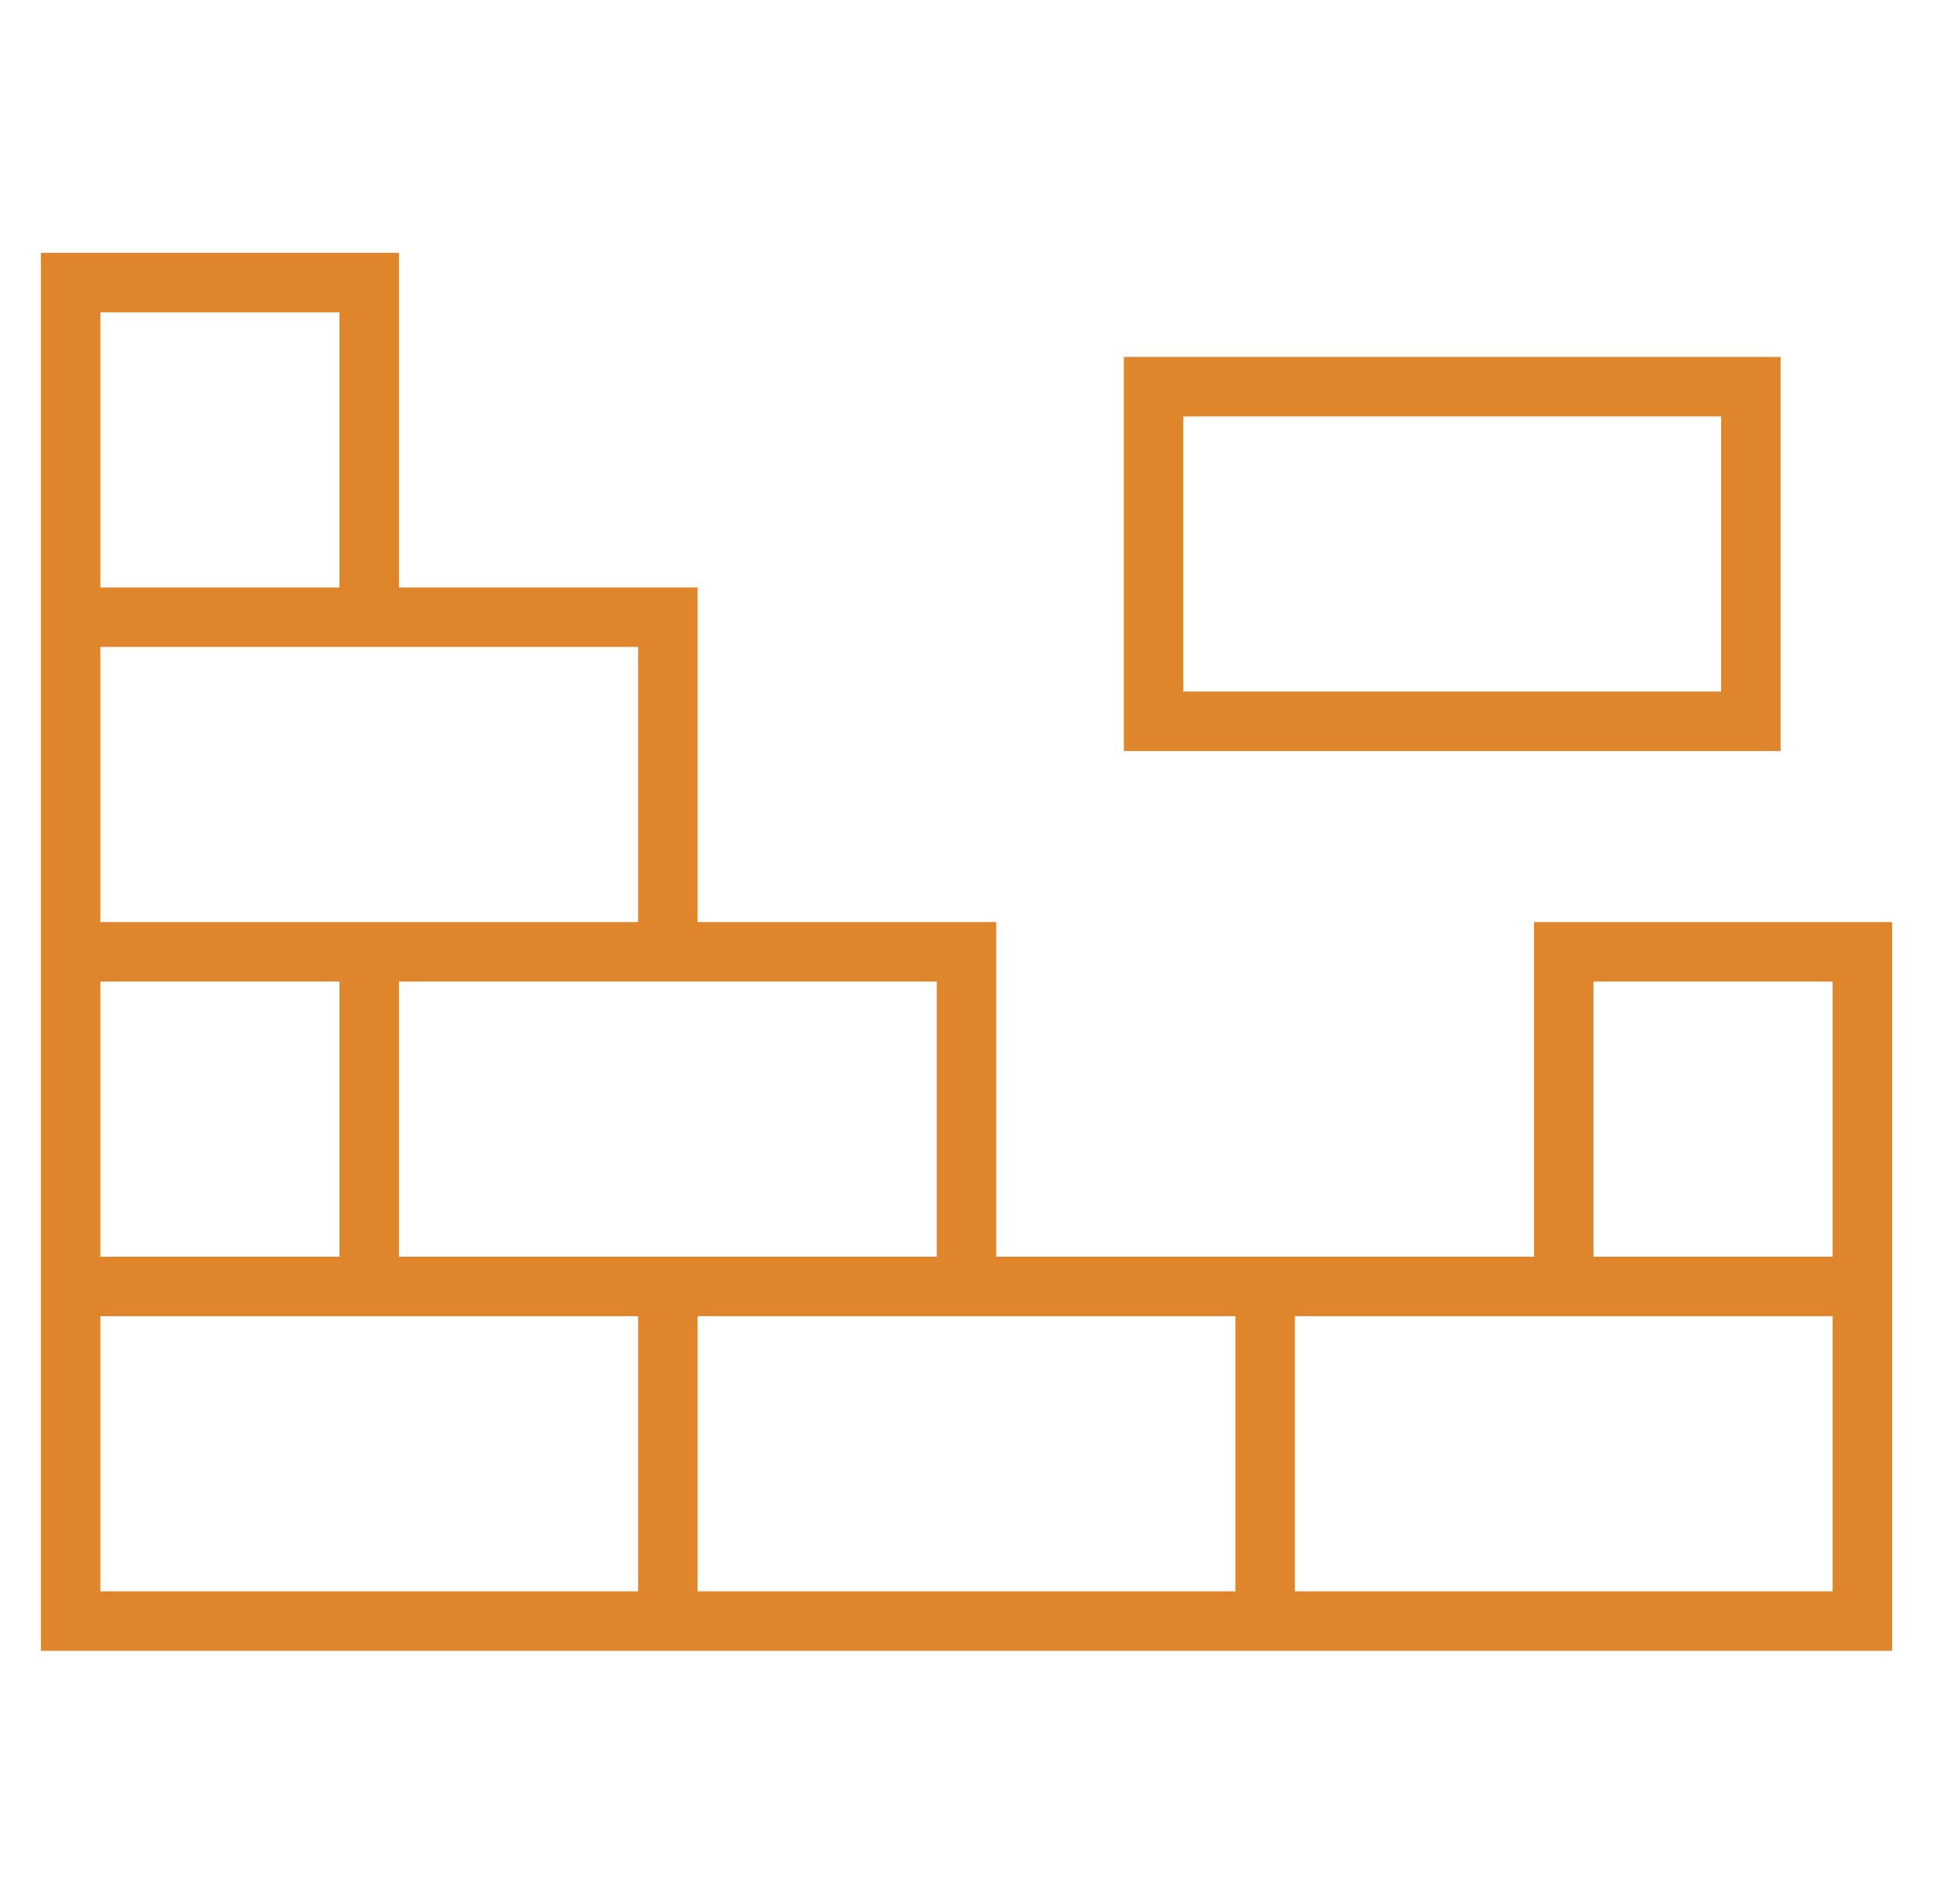 <?xml version="1.0" encoding="UTF-8"?> <svg xmlns="http://www.w3.org/2000/svg" width="65" height="64" viewBox="0 0 65 64" fill="none"><path d="M2.375 43.25H62.625" stroke="#DF852B" stroke-width="2" stroke-miterlimit="10"></path><path d="M22.458 43.25V54.5" stroke="#DF852B" stroke-width="2" stroke-miterlimit="10"></path><path d="M42.541 43.25V54.5" stroke="#DF852B" stroke-width="2" stroke-miterlimit="10"></path><path d="M12.416 32V43.25" stroke="#DF852B" stroke-width="2" stroke-miterlimit="10"></path><path d="M2.375 32H32.5V43.25" stroke="#DF852B" stroke-width="2" stroke-miterlimit="10"></path><path d="M2.375 20.75L22.458 20.75V32" stroke="#DF852B" stroke-width="2" stroke-miterlimit="10"></path><path d="M52.583 43.25V32L62.625 32V54.5H2.375V9.5H12.416V20.75" stroke="#DF852B" stroke-width="2" stroke-miterlimit="10"></path><path d="M58.875 13H38.791V24.25H58.875V13Z" stroke="#DF852B" stroke-width="2" stroke-miterlimit="10"></path></svg> 
